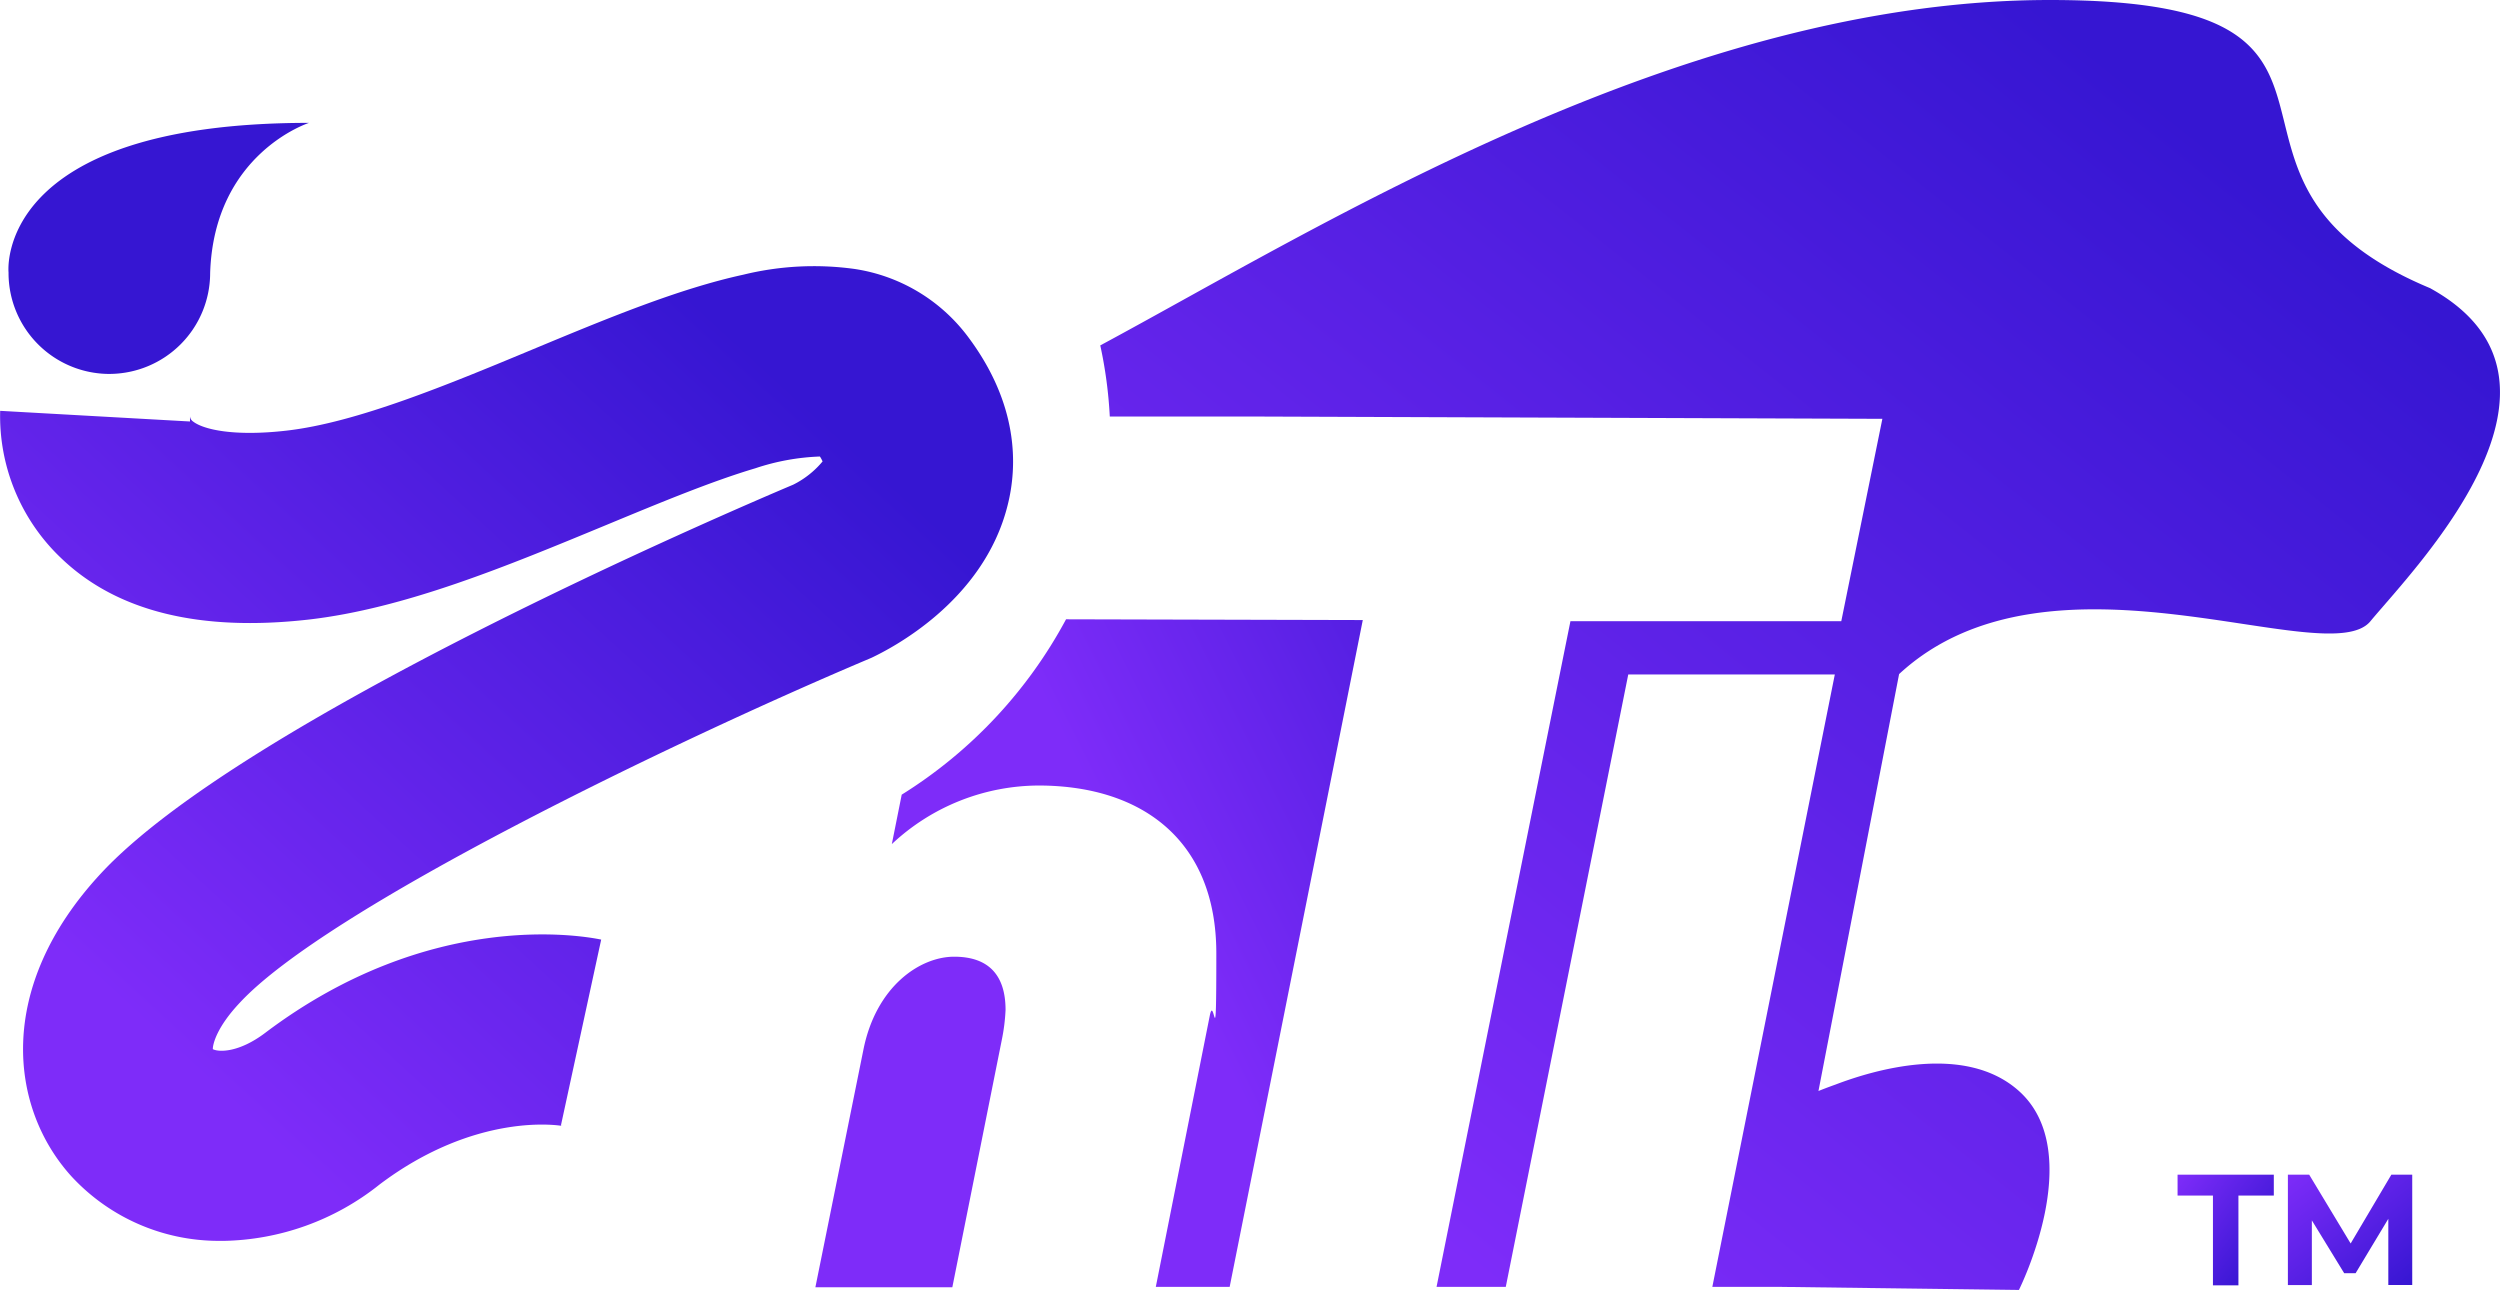 <svg id="noble-team-inc-logo" xmlns="http://www.w3.org/2000/svg" xmlns:xlink="http://www.w3.org/1999/xlink" width="203.499" height="105" viewBox="0 0 203.499 105">
  <defs>
    <linearGradient id="linear-gradient" x1="0.087" y1="0.722" x2="0.717" y2="0.067" gradientUnits="objectBoundingBox">
      <stop offset="0" stop-color="#7e2cf9"/>
      <stop offset="1" stop-color="#3616d2"/>
    </linearGradient>
    <linearGradient id="linear-gradient-2" x1="0.267" y1="4.068" x2="0.746" y2="3.498" xlink:href="#linear-gradient"/>
    <linearGradient id="linear-gradient-3" x1="0.054" y1="-2.159" x2="1.01" y2="-2.709" xlink:href="#linear-gradient"/>
    <linearGradient id="linear-gradient-4" x1="0.221" y1="-0.023" x2="1.103" y2="-0.646" xlink:href="#linear-gradient"/>
    <linearGradient id="linear-gradient-5" x1="0.151" y1="0.898" x2="0.816" y2="0.176" xlink:href="#linear-gradient"/>
    <linearGradient id="linear-gradient-6" x1="0.055" y1="-0.048" x2="0.945" y2="0.729" xlink:href="#linear-gradient"/>
    <linearGradient id="linear-gradient-7" x1="0.024" y1="-0.031" x2="0.969" y2="1.031" xlink:href="#linear-gradient"/>
  </defs>
  <g id="Group_1" data-name="Group 1">
    <path id="Path_1" data-name="Path 1" d="M20.984,149.28h-.372A16.325,16.325,0,0,1,8.66,144.016c-5.016-5.543-6.224-15.327,2.384-24.617C22.563,106.952,62.012,90.014,67.43,87.723a7.378,7.378,0,0,0,2.384-1.889,2.721,2.721,0,0,0-.217-.4,18.629,18.629,0,0,0-5.264.96C60.8,87.444,56.624,89.178,52.227,91c-8.082,3.344-16.411,6.812-24.276,7.71-8.794.991-15.544-.65-20.065-4.954A15.945,15.945,0,0,1,2.87,81.716l15.451.867v-.434a.577.577,0,0,0,.248.434c.836.65,3.313,1.239,7.617.743,5.666-.65,13.005-3.685,20.065-6.626,6.1-2.539,11.859-4.923,17.123-6.069a24.164,24.164,0,0,1,9.042-.464,14.149,14.149,0,0,1,9.134,5.388c4.242,5.574,4.149,10.652,3.313,13.9C82.882,97.291,75.3,101.1,73.809,101.811l-.217.093c-16.04,6.781-44.155,20.344-51.246,28.023-1.827,1.951-2.168,3.313-2.168,3.747.464.248,2.106.31,4.273-1.331,13.5-10.187,25.979-7.865,27.341-7.586L48.511,139.9a.488.488,0,0,1,.124.031c-.279-.062-7.06-1.146-14.894,4.769a20.933,20.933,0,0,1-12.757,4.583h0Z" transform="translate(-2.856 -48.274)" fill="url(#linear-gradient)"/>
    <path id="Path_2" data-name="Path 2" d="M13.284,52.736a8.22,8.22,0,0,0,8.206-8.206C21.8,34.777,29.54,32.3,29.54,32.3,3.84,32.3,5.079,44.469,5.079,44.469v.062a8.22,8.22,0,0,0,8.206,8.206" transform="translate(-4.384 -22.299)" fill="url(#linear-gradient-2)"/>
    <path id="Path_3" data-name="Path 3" d="M232.682,255.835c0-2.849-1.393-4.335-4.18-4.335s-6.379,2.415-7.4,7.617l-3.9,19.291h11.147l4.025-20.127A15.521,15.521,0,0,0,232.682,255.835Z" transform="translate(-150.83 -173.625)" fill="url(#linear-gradient-3)"/>
    <path id="Path_4" data-name="Path 4" d="M251.482,162.8a37.989,37.989,0,0,1-13.377,14.275L237.3,181.1a17.543,17.543,0,0,1,12.014-4.769c8.453.031,14.4,4.552,14.4,13.655s-.155,3.22-.526,5.047l-4.4,22.109H264.8l10.837-54.28-24.152-.062Z" transform="translate(-164.706 -112.39)" fill="url(#linear-gradient-4)"/>
    <path id="Path_5" data-name="Path 5" d="M400.382,23.471C378.955,14.553,399.329,0,369.387,0S310.121,18.424,292.1,28.116a35.909,35.909,0,0,1,.774,5.79h11.983l50.905.186-3.344,16.473H330.372c0-.031-10.9,54.188-10.9,54.188h5.635L335.078,54.9h16.814l-9.971,49.853h5.666l19.291.248s5.6-11.178,0-16.194c-4.428-3.963-11.921-1.672-14.925-.526h0s-.619.217-1.393.526l6.564-33.937c12.355-11.426,34.866-.062,38.365-4.3s18.61-19.508,4.892-27.094h0Z" transform="translate(-202.538)" fill="url(#linear-gradient-5)"/>
  </g>
  <g id="Group_2" data-name="Group 2" transform="translate(177.253 95.618)">
    <path id="Path_6" data-name="Path 6" d="M578.18,310.5H575.3v-1.7h7.834v1.7h-2.88v7.308H578.18V310.5Z" transform="translate(-575.3 -308.8)" fill="url(#linear-gradient-6)"/>
    <path id="Path_7" data-name="Path 7" d="M612.475,317.78v-5.388l-2.663,4.428h-.929l-2.632-4.3v5.264H604.3V308.8h1.734l3.375,5.6,3.313-5.6h1.7v8.98h-1.951Z" transform="translate(-595.32 -308.8)" fill="url(#linear-gradient-7)"/>
  </g>
</svg>
